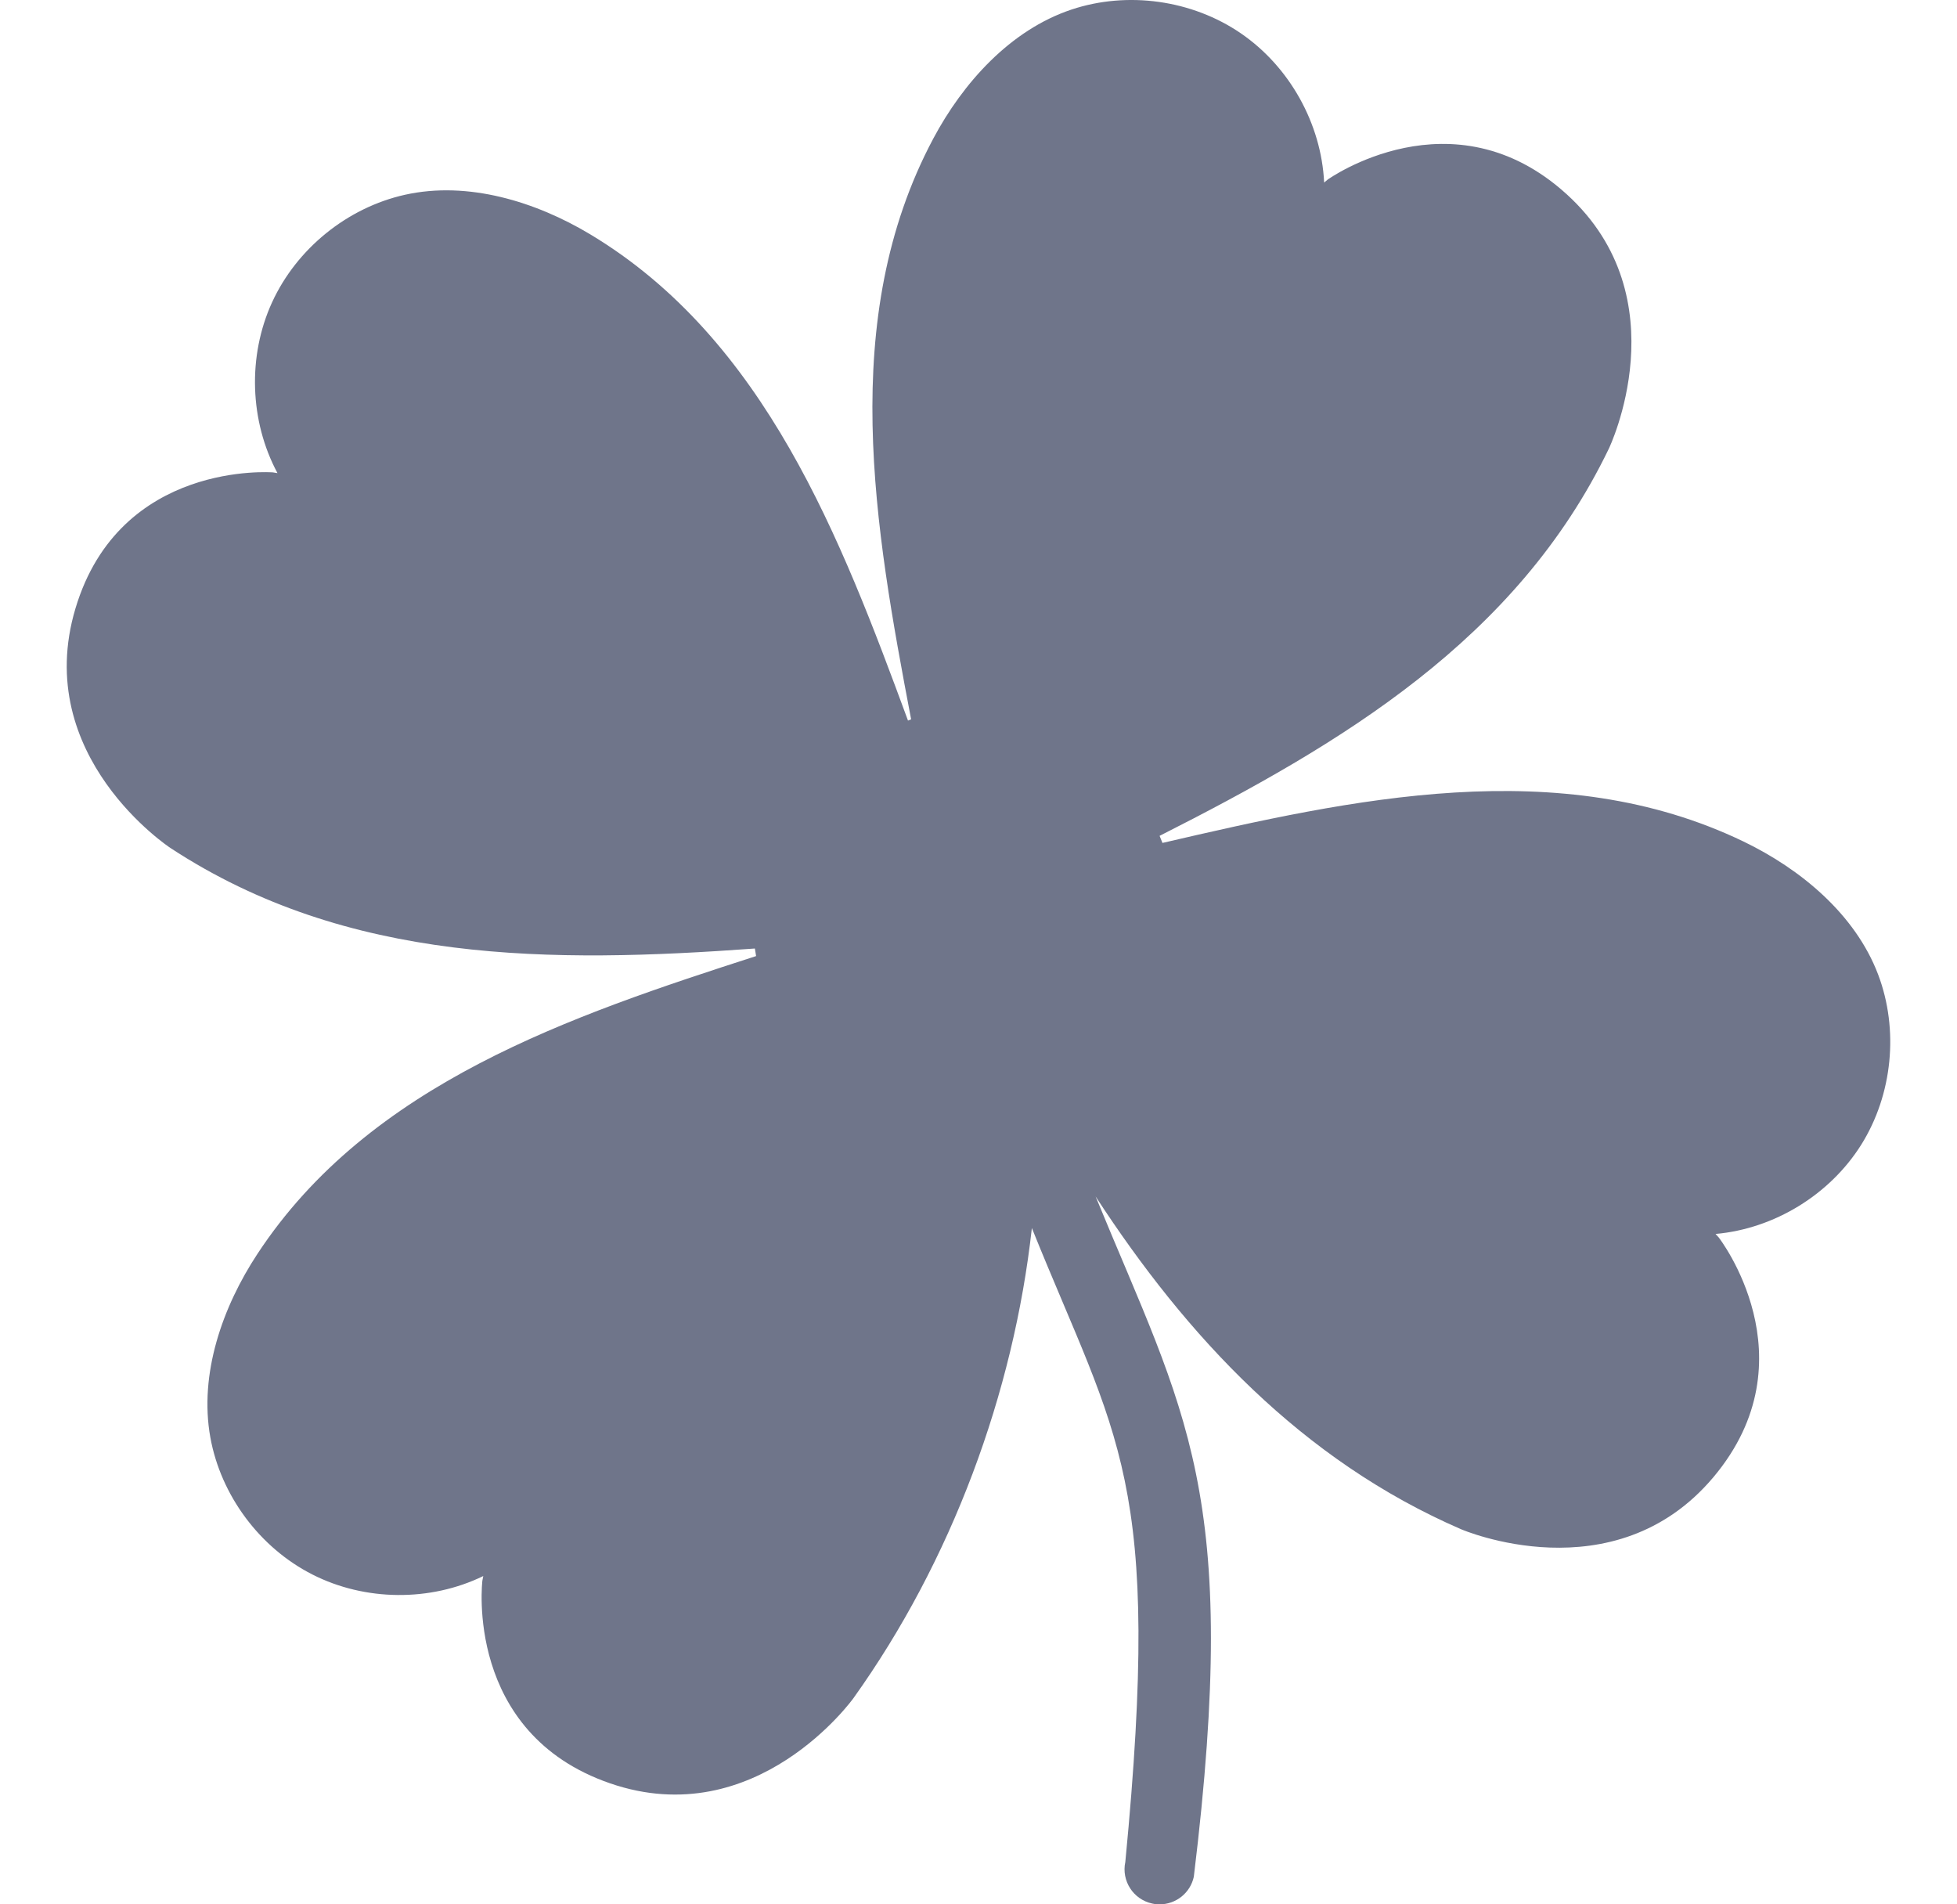 <svg width="37" height="36" viewBox="0 0 37 36" fill="none" xmlns="http://www.w3.org/2000/svg">
<path d="M1.427 11.501C0.587 14.302 3.223 16.031 3.223 16.031C6.574 18.229 10.437 18.209 14.272 17.931L14.295 18.074C10.803 19.202 6.985 20.478 4.865 23.707C4.209 24.704 3.76 25.969 3.977 27.174C4.176 28.272 4.912 29.26 5.907 29.765C6.902 30.271 8.134 30.282 9.137 29.794L9.12 29.881C9.12 29.881 8.77 32.761 11.536 33.713C14.302 34.665 16.136 32.102 16.136 32.102C17.99 29.511 19.163 26.339 19.509 23.215C21.133 27.249 21.978 27.922 21.276 35.198C21.199 35.555 21.426 35.908 21.784 35.985C21.831 35.996 21.878 36 21.924 36C22.229 36 22.504 35.789 22.571 35.478C23.46 28.183 22.41 26.747 20.714 22.618C22.436 25.264 24.616 27.607 27.624 28.909C27.624 28.909 30.517 30.162 32.397 27.922C34.277 25.681 32.495 23.393 32.495 23.393L32.435 23.327C33.547 23.228 34.597 22.584 35.19 21.639C35.782 20.693 35.904 19.467 35.509 18.423C35.075 17.279 34.038 16.426 32.963 15.908C29.483 14.233 25.553 15.105 21.978 15.935L21.924 15.801C25.355 14.065 28.677 12.092 30.417 8.483C30.417 8.483 31.786 5.645 29.624 3.675C27.462 1.706 25.103 3.394 25.103 3.394L25.035 3.451C24.981 2.336 24.381 1.261 23.46 0.63C22.539 -0.001 21.319 -0.172 20.26 0.18C19.099 0.567 18.205 1.568 17.644 2.622C15.829 6.031 16.54 9.993 17.226 13.598L17.167 13.622C15.898 10.179 14.468 6.416 11.156 4.428C10.132 3.814 8.85 3.416 7.656 3.682C6.566 3.925 5.609 4.701 5.144 5.715C4.679 6.73 4.718 7.961 5.246 8.944L5.159 8.93C5.158 8.931 2.266 8.699 1.427 11.501Z" fill="#6F758A"/>
</svg>
